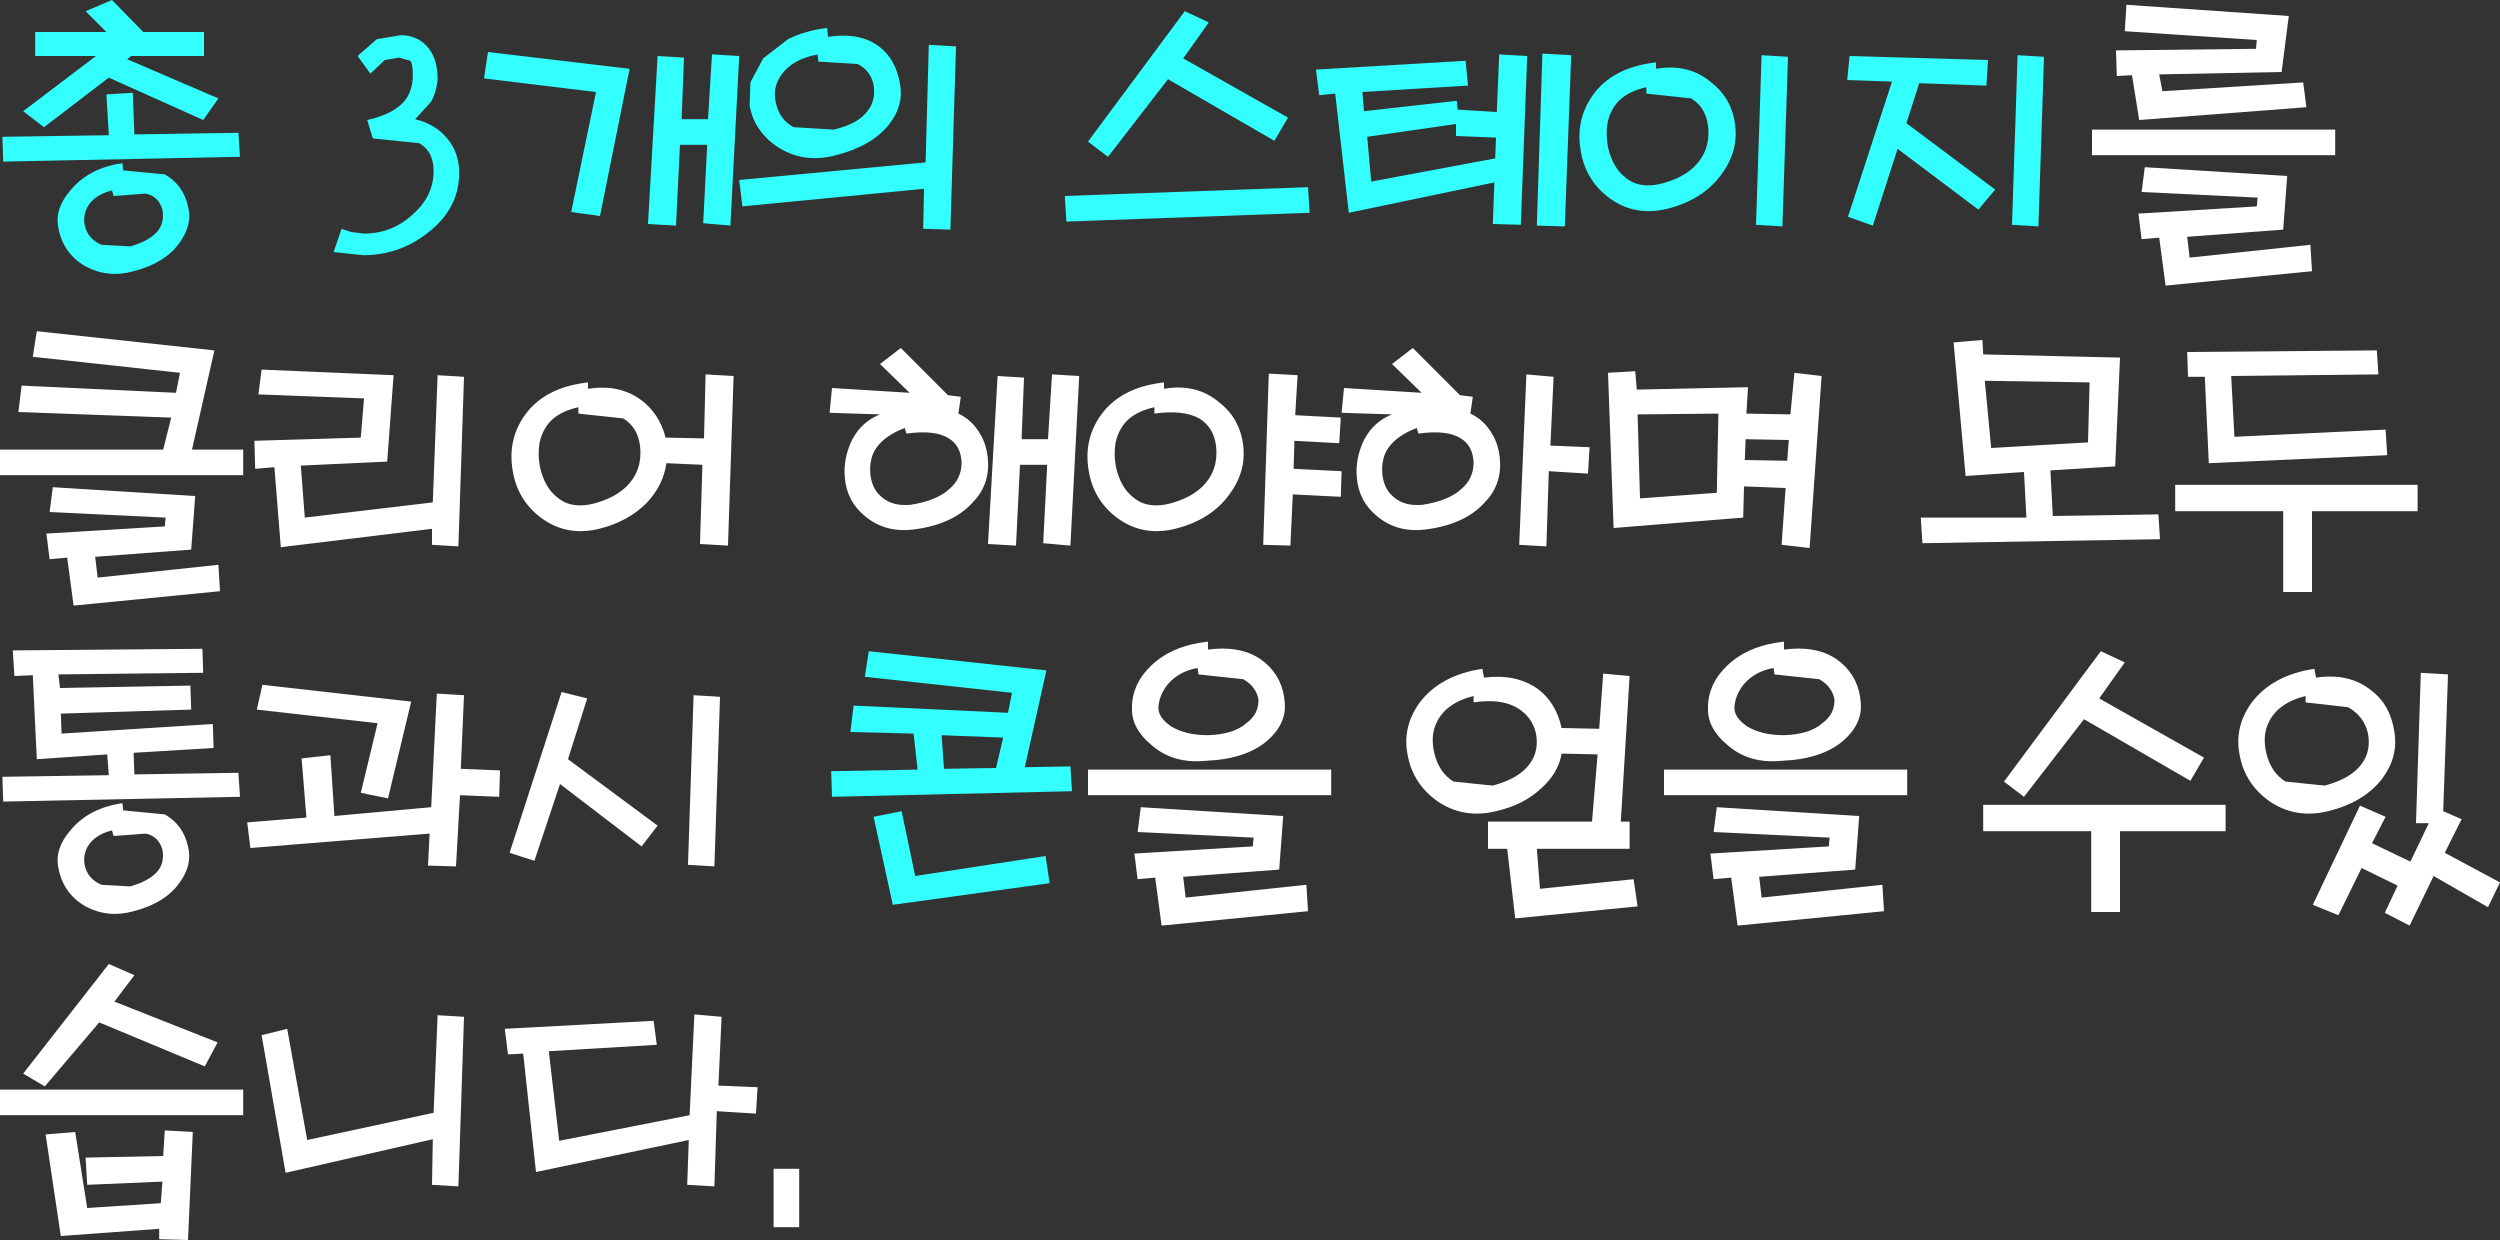<?xml version="1.0" encoding="UTF-8" standalone="no"?>
<svg xmlns:xlink="http://www.w3.org/1999/xlink" height="77.5px" width="156.25px" xmlns="http://www.w3.org/2000/svg">
  <rect width="100%" height="100%" fill="#333333" stroke="none"/>
  <g transform="matrix(1.0, 0.0, 0.0, 1.0, 153.35, 15.9)">
    <path d="M-20.55 -13.95 L-20.45 -15.6 -10.3 -14.9 -10.75 -11.4 -18.4 -11.25 -18.2 -10.2 -9.4 -10.75 -9.2 -9.2 -19.65 -8.4 -20.1 -11.2 -21.05 -11.15 -21.1 -12.75 -12.35 -12.85 -12.3 -13.4 -20.55 -13.95 M-22.6 -6.2 L-22.6 -7.8 -7.4 -7.8 -7.4 -6.2 -22.6 -6.2 M-117.2 9.55 Q-118.8 9.9 -119.35 11.0 -119.85 11.9 -119.6 13.3 -119.3 14.6 -118.5 15.2 -117.6 15.95 -116.15 15.55 -114.55 15.1 -113.85 14.1 -113.2 13.2 -113.35 11.95 -113.5 10.8 -114.4 10.25 L-117.2 9.95 -117.2 9.55 M-109.25 7.5 L-107.5 7.6 -107.85 18.2 -109.6 18.1 -109.45 13.15 -111.7 13.05 Q-111.9 14.45 -112.95 15.55 -114.1 16.7 -115.9 17.15 -117.95 17.65 -119.55 16.45 -121.0 15.35 -121.3 13.55 -121.65 11.6 -120.55 10.05 -119.3 8.3 -116.6 8.0 L-116.6 8.4 Q-114.7 8.1 -113.35 9.05 -112.15 9.9 -111.75 11.45 L-109.35 11.5 -109.25 7.5 M-96.8 10.85 Q-98.0 11.3 -98.55 12.05 -99.05 12.75 -98.95 13.75 -98.85 14.7 -98.2 15.2 -97.55 15.75 -96.45 15.65 -94.8 15.4 -94.0 14.65 -93.25 14.0 -93.25 13.0 -93.3 11.95 -94.05 11.5 -94.9 10.95 -96.7 11.2 L-96.8 10.85 M-96.5 8.65 L-98.35 6.85 -97.05 5.85 -94.1 8.8 -93.3 8.9 -93.45 9.95 Q-92.6 10.35 -92.1 11.2 -91.65 11.95 -91.6 12.9 -91.5 14.45 -92.6 15.55 -93.85 16.9 -96.3 17.2 -98.05 17.4 -99.3 16.35 -100.45 15.4 -100.55 13.9 -100.65 12.75 -100.1 11.6 -99.5 10.45 -98.35 10.0 L-101.5 9.9 -101.35 8.35 -96.5 8.65 M-91.0 7.6 L-89.35 7.7 -89.5 11.55 -87.85 11.55 -87.6 7.5 -85.9 7.6 -86.45 18.2 -88.15 18.05 -87.9 13.15 -89.6 13.15 -89.85 18.2 -91.6 18.1 -91.0 7.6 M-75.05 37.0 L-75.0 36.45 -82.25 36.1 -82.05 34.55 -73.15 35.1 -73.4 38.45 -79.4 38.9 -79.25 40.2 -71.7 39.4 -71.6 41.05 -80.75 41.95 -81.15 38.95 -82.25 39.05 -82.45 37.45 -75.05 37.0 M-74.7 27.8 Q-74.85 27.0 -75.65 26.55 L-78.45 26.25 -78.5 25.85 Q-79.65 26.05 -80.35 26.85 -80.95 27.6 -80.95 28.4 -80.9 29.0 -80.15 29.5 -79.25 30.05 -77.85 30.05 -76.25 30.0 -75.45 29.3 -74.65 28.7 -74.7 27.8 M-63.55 34.15 Q-65.0 33.1 -65.35 31.4 -65.75 29.6 -64.65 28.05 -63.35 26.3 -60.7 25.9 L-60.6 26.45 Q-58.6 26.2 -57.25 27.15 -56.1 28.0 -55.75 29.6 L-53.4 29.65 -53.15 26.2 -51.5 26.35 -52.05 35.45 -51.5 35.45 -51.5 37.15 -57.3 37.15 -57.1 39.65 -51.25 39.05 -51.0 40.75 -58.65 41.5 -59.15 37.15 -60.35 37.15 -60.35 35.45 -53.85 35.45 -53.5 31.25 -55.75 31.2 Q-55.95 32.4 -57.0 33.35 -58.1 34.4 -59.85 34.8 -61.9 35.3 -63.55 34.15 M-61.25 27.6 Q-62.85 28.0 -63.45 29.05 -64.0 29.95 -63.7 31.2 -63.4 32.4 -62.5 32.95 L-60.05 33.2 Q-58.4 32.75 -57.75 31.85 -57.15 31.05 -57.35 29.95 -57.6 28.85 -58.6 28.3 -59.6 27.75 -61.25 28.0 L-61.25 27.6 M-70.15 32.2 L-70.15 33.8 -85.35 33.8 -85.35 32.2 -70.15 32.2 M-77.85 24.2 L-77.85 24.7 Q-75.55 24.4 -74.25 25.55 -73.15 26.5 -73.05 28.05 -72.95 29.35 -74.15 30.4 -75.5 31.55 -78.0 31.65 -80.05 31.85 -81.4 30.65 -82.6 29.65 -82.6 28.45 -82.65 26.9 -81.4 25.7 -80.1 24.45 -77.85 24.2 M-77.15 9.25 Q-75.85 10.25 -75.65 11.95 -75.45 13.6 -76.55 15.05 -77.7 16.6 -79.9 17.15 -81.95 17.65 -83.55 16.45 -85.0 15.35 -85.3 13.55 -85.65 11.6 -84.55 10.05 -83.3 8.3 -80.6 8.0 L-80.6 8.4 Q-78.55 8.05 -77.15 9.25 M-77.35 11.95 Q-77.5 10.8 -78.4 10.25 -79.4 9.7 -81.2 9.95 L-81.2 9.55 Q-82.8 9.9 -83.35 11.0 -83.85 11.9 -83.6 13.3 -83.3 14.6 -82.5 15.2 -81.6 15.95 -80.15 15.55 -78.55 15.1 -77.85 14.1 -77.2 13.2 -77.35 11.95 M-62.05 11.5 Q-62.9 10.95 -64.7 11.2 L-64.8 10.85 Q-66.0 11.3 -66.55 12.05 -67.05 12.75 -66.95 13.75 -66.85 14.7 -66.2 15.2 -65.55 15.75 -64.45 15.65 -62.8 15.4 -62.0 14.65 -61.25 14.0 -61.25 13.0 -61.3 11.95 -62.05 11.5 M-69.55 10.2 L-69.65 11.8 -72.45 11.65 -72.5 13.4 -69.5 13.55 -69.55 15.15 -72.55 15.0 -72.7 18.2 -74.4 18.15 -74.05 7.45 -72.25 7.55 -72.4 10.05 -69.55 10.2 M-46.05 14.9 L-45.95 9.95 -51.0 10.0 -50.85 15.25 -46.05 14.9 M-59.6 12.9 Q-59.5 14.45 -60.6 15.55 -61.85 16.9 -64.3 17.2 -66.05 17.4 -67.3 16.35 -68.45 15.4 -68.55 13.9 -68.65 12.75 -68.1 11.6 -67.5 10.45 -66.35 10.0 L-69.5 9.9 -69.35 8.35 -64.5 8.65 -66.35 6.85 -65.05 5.85 -62.1 8.8 -61.3 8.9 -61.45 9.95 Q-60.6 10.35 -60.1 11.2 -59.65 11.95 -59.6 12.9 M-56.45 11.95 L-54.0 12.05 -54.1 13.7 -56.55 13.55 -56.7 18.25 -58.4 18.15 -57.95 7.5 -56.25 7.65 -56.45 11.95 M-41.55 11.6 L-44.25 11.55 -44.3 12.85 -41.65 12.9 -41.55 11.6 M-8.6 26.45 Q-6.5 26.15 -5.15 27.25 -3.95 28.15 -3.7 29.85 -3.45 31.4 -4.45 32.75 -5.6 34.25 -7.85 34.8 -9.9 35.3 -11.55 34.15 -13.0 33.1 -13.35 31.4 -13.75 29.6 -12.65 28.05 -11.35 26.3 -8.7 25.9 L-8.6 26.45 M-9.25 28.0 L-9.25 27.6 Q-10.85 28.0 -11.45 29.05 -12.0 29.95 -11.7 31.2 -11.4 32.4 -10.5 32.95 L-8.05 33.2 Q-6.4 32.75 -5.75 31.85 -5.15 31.05 -5.35 29.95 -5.6 28.85 -6.6 28.3 L-9.25 28.0 M-2.05 26.15 L-0.35 26.25 -0.65 34.8 0.5 35.3 -0.55 37.4 2.9 39.25 2.15 40.8 -1.25 38.85 -2.75 41.95 -4.3 41.15 -3.5 39.45 -5.75 38.35 -7.2 41.3 -8.8 40.65 -5.85 34.45 -4.25 35.15 -5.1 36.8 -2.7 37.95 -1.55 35.55 -2.35 35.55 -2.05 26.15 M-37.05 28.05 Q-36.95 29.35 -38.15 30.4 -39.5 31.55 -42.0 31.65 -44.05 31.85 -45.4 30.65 -46.6 29.65 -46.6 28.45 -46.65 26.9 -45.4 25.7 -44.1 24.45 -41.85 24.2 L-41.85 24.7 Q-39.55 24.4 -38.25 25.55 -37.15 26.5 -37.05 28.05 M-38.7 27.8 Q-38.85 27.0 -39.65 26.55 L-42.45 26.25 -42.5 25.85 Q-43.65 26.05 -44.35 26.85 -44.95 27.6 -44.95 28.4 -44.9 29.0 -44.15 29.5 -43.25 30.05 -41.85 30.05 -40.25 30.0 -39.45 29.3 -38.65 28.7 -38.7 27.8 M-34.15 32.2 L-34.15 33.8 -49.35 33.8 -49.35 32.2 -34.15 32.2 M-39.05 37.0 L-39.0 36.45 -46.25 36.1 -46.05 34.55 -37.15 35.1 -37.4 38.45 -43.4 38.9 -43.25 40.2 -35.7 39.4 -35.6 41.05 -44.75 41.95 -45.15 38.95 -46.25 39.05 -46.45 37.45 -39.05 37.0 M-28.1 32.95 L-22.05 24.8 -20.55 25.5 -22.15 27.75 -15.6 31.45 -16.45 32.9 -23.1 29.05 -26.85 33.9 -28.1 32.95 M-22.65 36.05 L-29.4 36.05 -29.4 34.4 -14.25 34.4 -14.25 36.05 -20.85 36.05 -20.85 41.1 -22.65 41.1 -22.65 36.05 M-39.5 7.6 L-40.25 18.35 -42.0 18.15 -41.75 14.6 -44.35 14.5 -44.4 16.45 -52.5 17.1 -52.85 7.4 -51.15 7.3 -51.05 8.45 -44.1 8.3 -44.2 9.95 -41.45 10.0 -41.2 7.4 -39.5 7.6 M-22.85 11.75 L-22.75 8.0 -29.3 7.9 -28.9 12.1 -22.85 11.75 M-10.65 21.1 L-10.65 16.05 -17.4 16.05 -17.4 14.4 -2.25 14.4 -2.25 16.05 -8.85 16.05 -8.85 21.1 -10.65 21.1 M-18.45 16.25 L-18.35 17.8 -33.2 18.05 -33.3 16.45 -26.7 16.45 -26.85 13.6 -30.5 13.85 -31.25 5.5 -29.45 5.35 -29.4 6.25 -20.85 6.45 -21.15 13.25 -25.2 13.5 -25.05 16.35 -18.45 16.25 M-4.8 6.0 L-4.7 7.5 -13.9 7.6 -13.7 11.4 -4.25 10.95 -4.15 12.55 -15.3 13.05 -15.55 7.65 -16.6 7.65 -16.65 6.1 -4.8 6.0 M-19.5 -3.9 L-19.3 -5.45 -10.4 -4.9 -10.65 -1.55 -16.65 -1.1 -16.5 0.2 -8.95 -0.6 -8.85 1.05 -18.0 1.95 -18.4 -1.05 -19.5 -0.95 -19.7 -2.55 -12.3 -3.0 -12.25 -3.55 -19.5 -3.9 M-112.5 47.9 L-112.3 49.4 -119.05 49.8 -118.4 55.4 -110.25 53.8 -109.95 47.5 -108.25 47.65 -108.45 51.95 -106.0 52.05 -106.1 53.7 -108.55 53.55 -108.7 58.25 -110.4 58.15 -110.3 55.35 -119.85 57.35 -120.65 49.95 -121.6 50.0 -121.8 48.4 -112.5 47.9 M-112.25 35.7 L-113.25 37.0 -118.35 33.1 -119.95 37.9 -121.5 37.4 -118.25 27.35 -116.65 27.75 -117.85 31.55 -112.25 35.7 M-110.0 27.55 L-108.35 27.65 -108.7 38.25 -110.35 38.15 -110.0 27.55 M-105.0 60.8 L-105.0 57.15 -103.4 57.15 -103.4 60.8 -105.0 60.8 M-138.15 52.2 L-138.15 53.8 -153.35 53.8 -153.35 52.2 -138.15 52.2 M-141.3 54.85 L-141.6 61.6 -143.4 61.55 -143.4 60.9 -149.55 61.35 -150.5 55.0 -148.65 54.85 -147.9 59.6 -143.3 59.3 -143.2 57.95 -147.9 58.15 -148.0 56.45 -143.15 56.35 -143.05 54.75 -141.3 54.85 M-137.0 48.8 L-135.4 48.4 -134.15 55.35 -126.25 53.65 -126.0 47.55 -124.35 47.65 -124.7 58.25 -126.35 58.15 -126.3 55.3 -135.5 57.4 -137.0 48.8 M-129.1 34.0 L-130.8 33.65 -129.75 29.3 -137.3 28.45 -136.95 26.9 -127.65 27.95 -129.1 34.0 M-126.05 27.45 L-124.35 27.55 -124.55 32.15 -122.1 32.25 -122.15 33.9 -124.6 33.8 -124.85 38.25 -126.6 38.2 -126.5 36.2 -137.7 37.1 -137.9 35.5 -134.2 35.2 -134.5 31.5 -132.7 31.3 -132.45 35.1 -126.4 34.55 -126.05 27.45 M-144.95 45.05 L-146.2 46.7 -139.75 49.25 -140.55 50.75 -147.15 48.0 -150.55 52.0 -151.9 51.2 -146.55 44.35 -144.95 45.05 M-145.65 34.75 L-143.05 35.0 Q-141.9 35.65 -141.6 37.0 -141.3 38.15 -142.15 39.3 -143.05 40.55 -145.0 41.05 -146.6 41.5 -148.0 40.75 -149.4 39.95 -149.7 38.35 -149.95 37.15 -148.95 36.0 -147.8 34.6 -145.7 34.3 L-145.65 34.75 M-146.25 36.35 L-146.35 36.0 Q-147.35 36.25 -147.8 36.9 -148.2 37.5 -148.05 38.2 -147.85 39.05 -147.0 39.4 L-145.2 39.5 Q-144.0 39.15 -143.5 38.55 -143.05 38.0 -143.2 37.2 -143.45 36.35 -144.25 36.2 L-146.25 36.35 M-149.7 26.25 L-149.6 27.1 -141.45 26.95 -141.4 28.45 -149.55 28.7 -149.5 29.95 -140.05 29.35 -140.0 30.85 -145.0 31.15 -144.95 32.5 -138.45 32.4 -138.35 33.9 -153.15 34.2 -153.2 32.65 -146.55 32.55 -146.65 31.25 -151.05 31.55 -151.3 26.3 -152.45 26.35 -152.55 24.75 -140.7 24.65 -140.65 26.15 -149.7 26.25 M-139.7 19.4 L-139.6 21.05 -148.75 21.95 -149.15 18.95 -150.25 19.05 -150.45 17.45 -143.05 17.0 -143.0 16.45 -150.25 16.1 -150.05 14.55 -141.15 15.1 -141.4 18.45 -147.4 18.9 -147.25 20.2 -139.7 19.4 M-139.95 6.0 L-141.35 12.2 -138.15 12.2 -138.15 13.8 -153.35 13.8 -153.35 12.2 -143.15 12.2 -142.65 10.2 -152.2 9.85 -152.0 8.2 -142.35 8.65 -142.1 7.4 -151.3 6.4 -151.05 4.8 -139.95 6.0 M-126.0 7.55 L-124.35 7.65 -124.7 18.25 -126.35 18.15 -126.35 17.15 -135.8 18.3 -136.2 13.3 -137.4 13.4 -137.45 11.65 -130.8 11.45 -130.6 9.0 -137.2 8.75 -137.0 7.2 -128.75 7.55 -129.15 12.95 -134.55 13.2 -134.3 16.45 -126.3 15.5 -126.0 7.55" fill="#ffffff" fill-rule="evenodd" stroke="none"/>
    <path d="M-41.95 -1.75 L-43.6 -1.85 -43.25 -12.45 -41.6 -12.35 -41.95 -1.75 M-52.8 -3.55 Q-54.25 -4.65 -54.55 -6.45 -54.9 -8.4 -53.8 -9.95 -52.55 -11.7 -49.85 -12.0 L-49.85 -11.6 Q-47.8 -11.95 -46.4 -10.75 -45.1 -9.75 -44.9 -8.05 -44.7 -6.4 -45.8 -4.95 -46.95 -3.4 -49.15 -2.85 -51.2 -2.35 -52.8 -3.55 M-52.85 -6.7 Q-52.55 -5.4 -51.75 -4.8 -50.85 -4.05 -49.4 -4.45 -47.8 -4.9 -47.1 -5.9 -46.45 -6.8 -46.6 -8.05 -46.75 -9.2 -47.65 -9.75 L-50.45 -10.05 -50.45 -10.45 Q-52.05 -10.1 -52.6 -9.0 -53.1 -8.1 -52.85 -6.7 M-56.95 -12.55 L-55.15 -12.45 -55.55 -1.75 -57.3 -1.8 -56.95 -12.55 M-62.35 -7.4 L-62.35 -8.15 -67.9 -7.35 -67.65 -4.55 -59.9 -6.0 -59.85 -7.3 -62.35 -7.4 M-70.9 -9.95 L-71.1 -11.55 -61.75 -12.1 -61.6 -10.55 -68.2 -10.15 -68.1 -8.95 -62.3 -9.6 -62.25 -9.05 -59.8 -8.9 -59.65 -12.5 -57.9 -12.4 -58.3 -1.85 -60.05 -1.9 -59.95 -4.5 -69.05 -2.6 -69.9 -10.05 -70.9 -9.95 M-86.7 -2.05 L-86.8 -3.65 -71.6 -4.2 -71.5 -2.6 -86.7 -2.05 M-84.1 -6.1 L-85.35 -7.05 -79.3 -15.2 -77.8 -14.5 -79.4 -12.25 -72.85 -8.55 -73.7 -7.1 -80.35 -10.95 -84.1 -6.1 M-106.95 -3.0 L-107.15 -4.65 -95.5 -5.75 -95.3 -13.1 -93.6 -13.0 -93.95 -1.55 -95.65 -1.6 -95.6 -4.1 -106.95 -3.0 M-104.85 -9.45 Q-104.65 -8.45 -103.75 -7.95 L-101.25 -7.8 Q-99.7 -8.15 -99.1 -9.0 -98.6 -9.65 -98.75 -10.6 -98.95 -11.5 -99.75 -11.9 L-102.2 -12.05 -102.25 -12.5 Q-103.8 -12.2 -104.5 -11.25 -105.1 -10.4 -104.85 -9.45 M-101.65 -14.15 L-101.6 -13.6 Q-99.55 -13.9 -98.35 -12.95 -97.35 -12.15 -97.1 -10.65 -96.85 -9.3 -97.8 -8.1 -98.9 -6.75 -101.1 -6.2 -103.15 -5.65 -104.8 -6.75 -106.2 -7.7 -106.5 -9.3 L-106.45 -10.75 -105.65 -12.25 -104.1 -13.45 Q-103.0 -14.0 -101.65 -14.15 M-108.85 -12.5 L-107.15 -12.4 -107.7 -1.8 -109.4 -1.95 -109.15 -6.85 -110.85 -6.85 -111.1 -1.8 -112.85 -1.9 -112.25 -12.4 -110.6 -12.3 -110.75 -8.45 -109.1 -8.45 -108.85 -12.5 M-123.1 -11.0 L-122.85 -12.65 -114.0 -11.6 -115.85 -2.4 -117.65 -2.65 -116.1 -10.15 -123.1 -11.0 M-128.3 -13.7 Q-127.35 -13.7 -126.7 -13.05 -126.0 -12.3 -126.0 -11.0 -126.05 -10.2 -126.4 -9.55 L-127.4 -8.45 Q-126.15 -8.15 -125.4 -7.25 -124.65 -6.35 -124.65 -5.1 -124.65 -2.9 -126.55 -1.4 -128.35 0.05 -130.65 0.05 L-131.6 -0.05 -132.5 -0.15 -132.0 -1.6 -131.4 -1.4 -130.6 -1.3 Q-128.85 -1.3 -127.55 -2.5 -126.25 -3.65 -126.25 -5.2 -126.25 -6.45 -127.15 -6.95 L-130.05 -7.25 -130.4 -8.4 Q-128.8 -8.75 -128.1 -9.55 -127.55 -10.2 -127.55 -11.2 -127.55 -11.9 -127.7 -12.1 L-128.4 -12.3 -129.3 -12.15 -130.2 -11.3 -131.0 -12.4 -129.8 -13.45 -128.3 -13.7 M-148.05 -1.8 Q-147.85 -0.95 -147.0 -0.6 L-145.2 -0.5 Q-144.0 -0.85 -143.5 -1.45 -143.05 -2.0 -143.2 -2.8 -143.45 -3.65 -144.25 -3.8 L-146.25 -3.65 -146.35 -4.0 Q-147.35 -3.75 -147.8 -3.1 -148.2 -2.5 -148.05 -1.8 M-149.7 -1.65 Q-149.95 -2.85 -148.95 -4.0 -147.8 -5.4 -145.7 -5.7 L-145.65 -5.25 -143.05 -5.0 Q-141.9 -4.35 -141.6 -3.0 -141.3 -1.85 -142.15 -0.7 -143.05 0.55 -145.0 1.05 -146.6 1.5 -148.0 0.75 -149.4 -0.05 -149.7 -1.65 M-153.15 -5.8 L-153.2 -7.35 -146.55 -7.45 -146.7 -10.0 -145.05 -10.1 -144.95 -7.5 -138.45 -7.6 -138.35 -6.1 -153.15 -5.8 M-147.35 -12.4 L-151.15 -12.4 -151.15 -13.9 -146.7 -13.9 -148.0 -15.2 -146.35 -15.9 -144.4 -13.9 -140.6 -13.9 -140.6 -12.4 -145.15 -12.4 -145.4 -12.2 -139.7 -9.75 -140.65 -8.4 -146.55 -11.05 -150.6 -7.95 -151.9 -8.95 -147.35 -12.4 M-34.75 -6.6 L-36.3 -1.8 -37.85 -2.35 -35.1 -10.8 -37.9 -10.9 -37.75 -12.4 -29.1 -12.15 -29.2 -10.55 -33.4 -10.7 -34.2 -8.2 -28.65 -4.05 -29.7 -2.8 -34.75 -6.6 M-25.95 -1.75 L-27.6 -1.85 -27.25 -12.45 -25.6 -12.35 -25.95 -1.75 M-101.35 33.9 L-101.4 32.3 -96.0 32.2 -96.25 29.95 -100.2 29.85 -100.0 28.2 -90.35 28.65 -90.1 27.4 -99.3 26.4 -99.05 24.8 -87.95 26.0 -89.3 32.05 -86.45 32.0 -86.35 33.55 -101.35 33.9 M-98.75 35.15 L-97.0 34.8 -96.15 38.85 -88.0 37.6 -87.75 39.3 -97.55 40.65 -98.75 35.15 M-91.1 32.1 L-90.65 30.2 -94.5 30.05 -94.35 32.15 -91.1 32.1" fill="#33ffff" fill-rule="evenodd" stroke="none"/>
  </g>
</svg>
